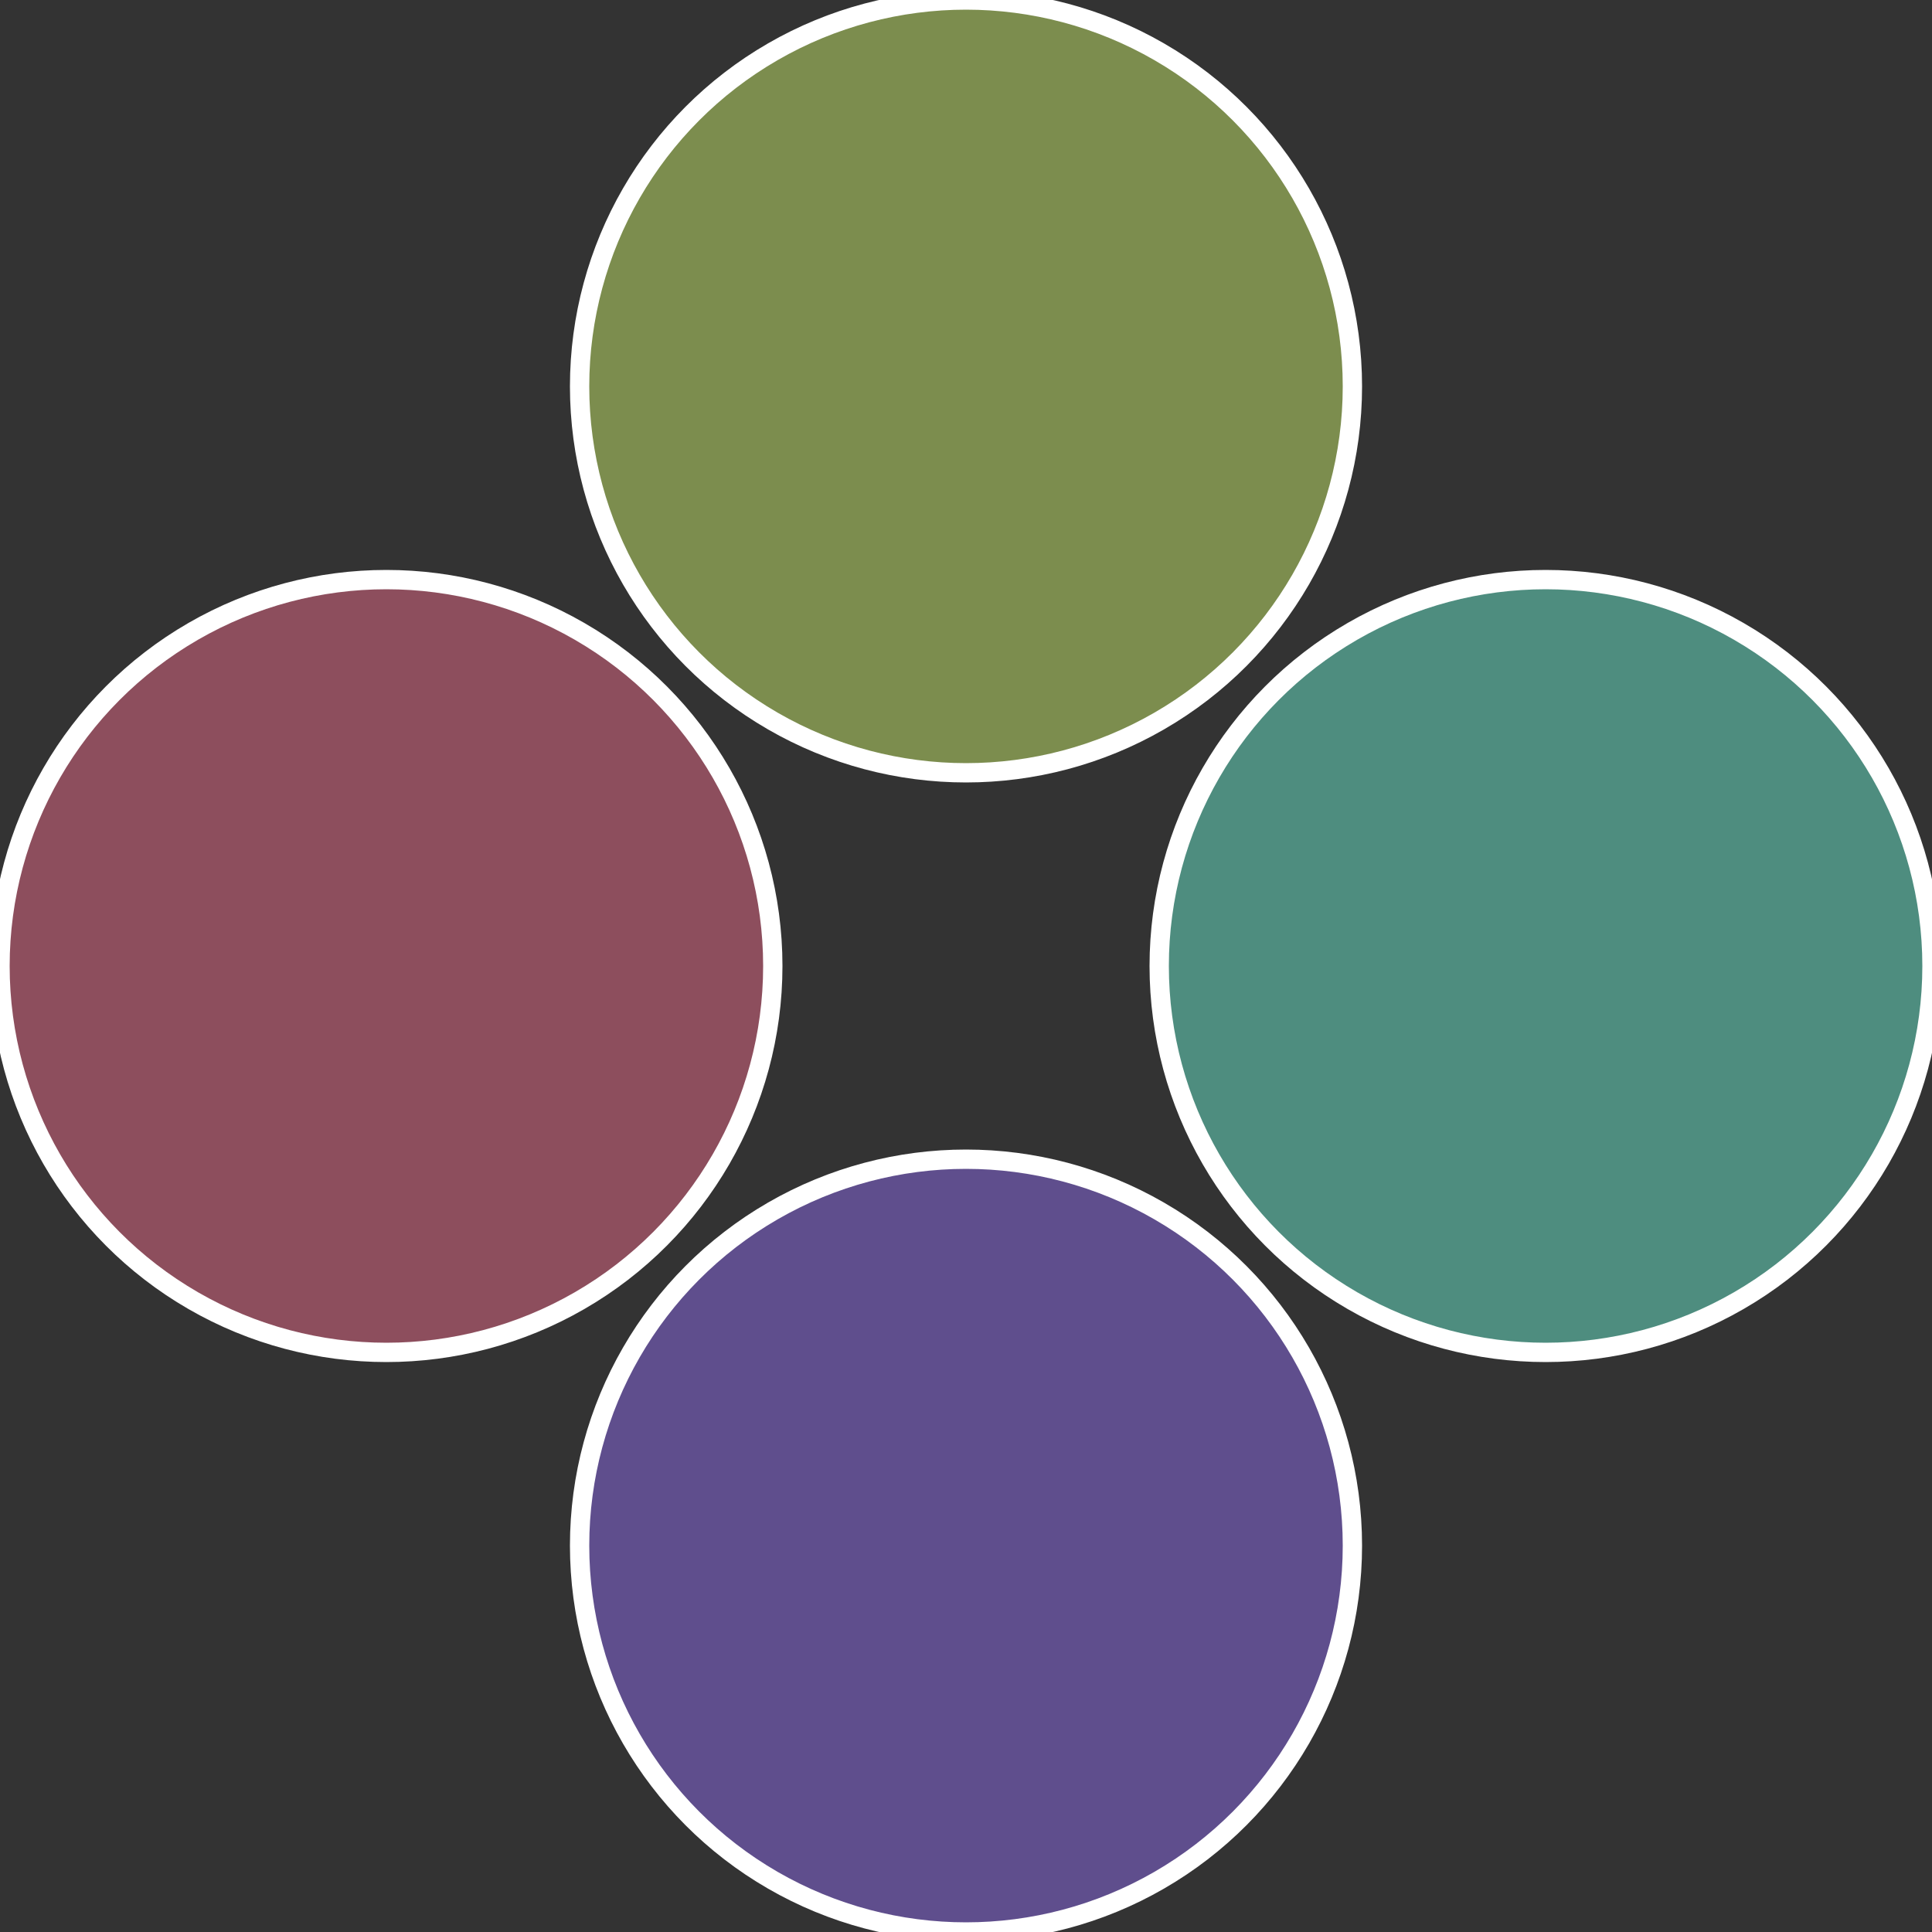 <?xml version="1.0" standalone="no"?>
<svg width="500" height="500" viewBox="-1 -1 2 2" xmlns="http://www.w3.org/2000/svg">
 
                <rect x="-1" y="-1" width="2" height="2" fill="#333333" stroke="none"/>
 
                <circle cx="0.6" cy="0" r="0.4" fill="#4e8d7f" stroke="#fff" stroke-width="1%" />
             
                <circle cx="3.6739403974421E-17" cy="0.6" r="0.4" fill="#5f4e8d" stroke="#fff" stroke-width="1%" />
             
                <circle cx="-0.6" cy="7.3478807948841E-17" r="0.4" fill="#8d4e5d" stroke="#fff" stroke-width="1%" />
             
                <circle cx="-1.1021821192326E-16" cy="-0.6" r="0.4" fill="#7c8d4e" stroke="#fff" stroke-width="1%" />
            </svg>
